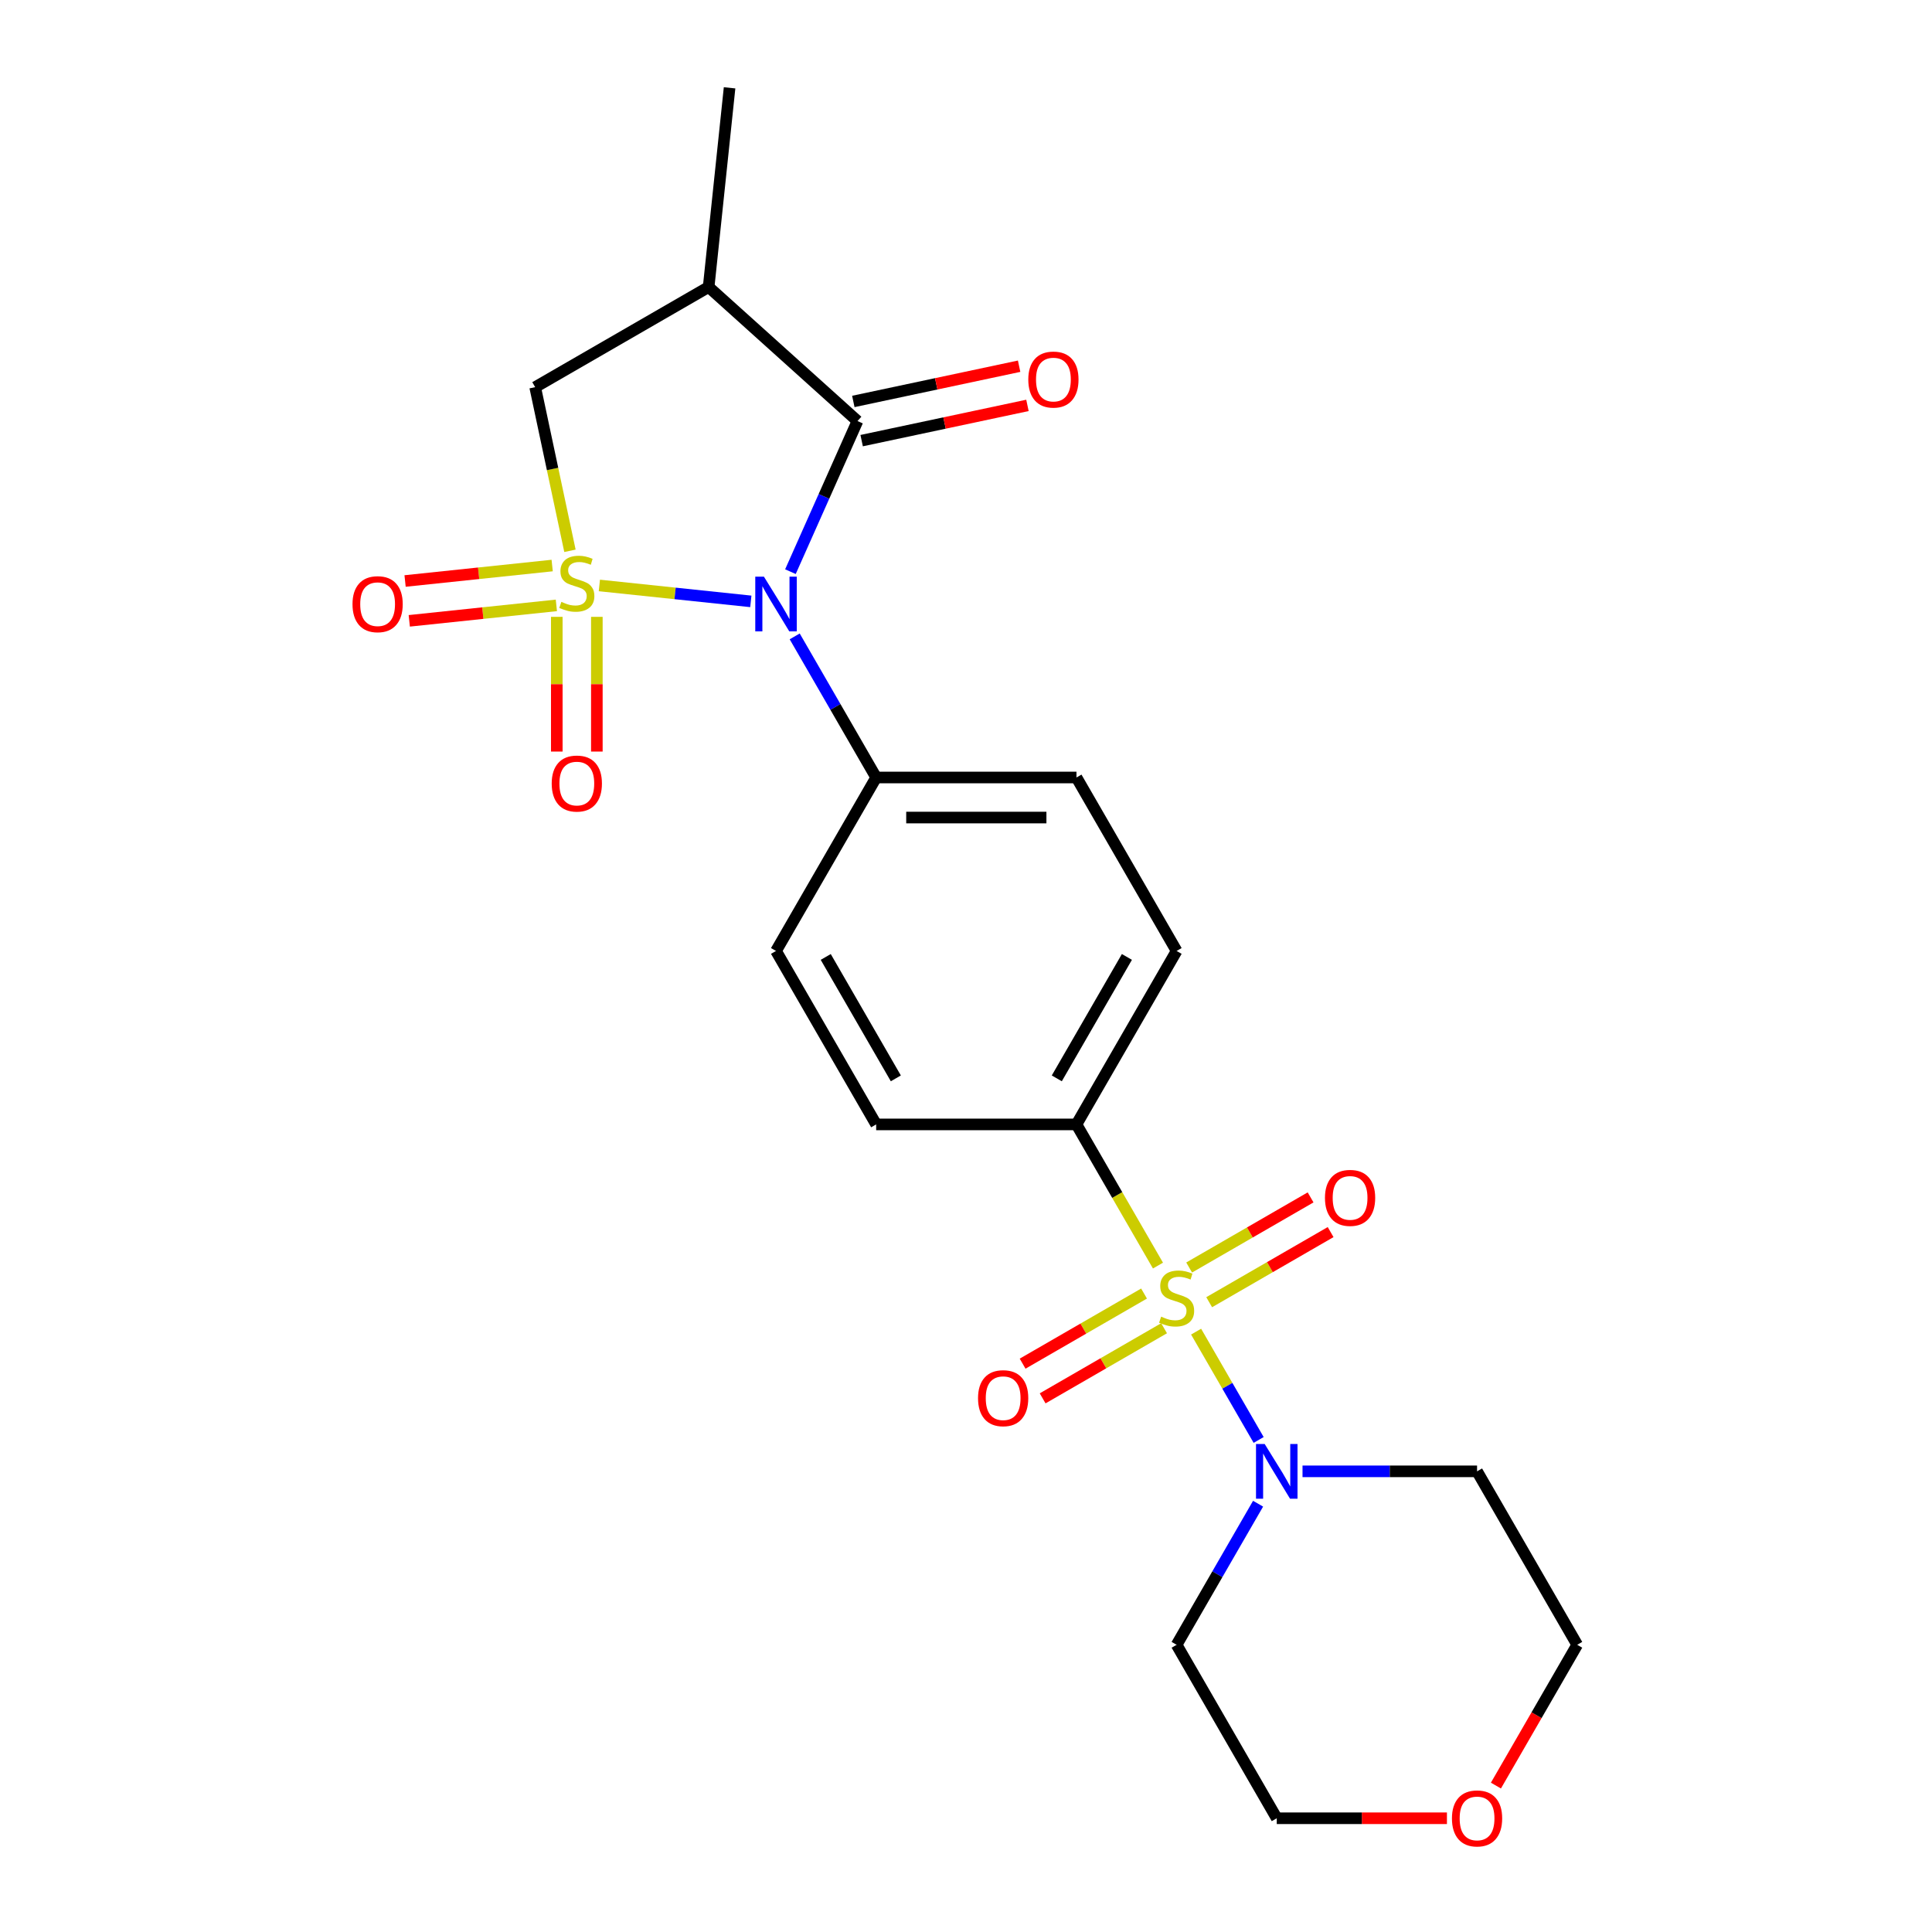 <?xml version='1.0' encoding='iso-8859-1'?>
<svg version='1.1' baseProfile='full'
              xmlns='http://www.w3.org/2000/svg'
                      xmlns:rdkit='http://www.rdkit.org/xml'
                      xmlns:xlink='http://www.w3.org/1999/xlink'
                  xml:space='preserve'
width='1000px' height='1000px' viewBox='0 0 1000 1000'>
<!-- END OF HEADER -->
<rect style='opacity:1.0;fill:#FFFFFF;stroke:none' width='1000' height='1000' x='0' y='0'> </rect>
<path class='bond-0' d='M 310.232,303.032 L 349.43,307.152' style='fill:none;fill-rule:evenodd;stroke:#CCCC00;stroke-width:6px;stroke-linecap:butt;stroke-linejoin:miter;stroke-opacity:1' />
<path class='bond-0' d='M 349.43,307.152 L 388.628,311.272' style='fill:none;fill-rule:evenodd;stroke:#0000FF;stroke-width:6px;stroke-linecap:butt;stroke-linejoin:miter;stroke-opacity:1' />
<path class='bond-4' d='M 295.008,285.093 L 286.007,242.745' style='fill:none;fill-rule:evenodd;stroke:#CCCC00;stroke-width:6px;stroke-linecap:butt;stroke-linejoin:miter;stroke-opacity:1' />
<path class='bond-4' d='M 286.007,242.745 L 277.006,200.397' style='fill:none;fill-rule:evenodd;stroke:#000000;stroke-width:6px;stroke-linecap:butt;stroke-linejoin:miter;stroke-opacity:1' />
<path class='bond-6' d='M 288.193,319.277 L 288.193,354.14' style='fill:none;fill-rule:evenodd;stroke:#CCCC00;stroke-width:6px;stroke-linecap:butt;stroke-linejoin:miter;stroke-opacity:1' />
<path class='bond-6' d='M 288.193,354.14 L 288.193,389.004' style='fill:none;fill-rule:evenodd;stroke:#FF0000;stroke-width:6px;stroke-linecap:butt;stroke-linejoin:miter;stroke-opacity:1' />
<path class='bond-6' d='M 308.928,319.277 L 308.928,354.14' style='fill:none;fill-rule:evenodd;stroke:#CCCC00;stroke-width:6px;stroke-linecap:butt;stroke-linejoin:miter;stroke-opacity:1' />
<path class='bond-6' d='M 308.928,354.14 L 308.928,389.004' style='fill:none;fill-rule:evenodd;stroke:#FF0000;stroke-width:6px;stroke-linecap:butt;stroke-linejoin:miter;stroke-opacity:1' />
<path class='bond-7' d='M 285.805,292.721 L 247.737,296.722' style='fill:none;fill-rule:evenodd;stroke:#CCCC00;stroke-width:6px;stroke-linecap:butt;stroke-linejoin:miter;stroke-opacity:1' />
<path class='bond-7' d='M 247.737,296.722 L 209.67,300.724' style='fill:none;fill-rule:evenodd;stroke:#FF0000;stroke-width:6px;stroke-linecap:butt;stroke-linejoin:miter;stroke-opacity:1' />
<path class='bond-7' d='M 287.972,313.343 L 249.905,317.344' style='fill:none;fill-rule:evenodd;stroke:#CCCC00;stroke-width:6px;stroke-linecap:butt;stroke-linejoin:miter;stroke-opacity:1' />
<path class='bond-7' d='M 249.905,317.344 L 211.837,321.345' style='fill:none;fill-rule:evenodd;stroke:#FF0000;stroke-width:6px;stroke-linecap:butt;stroke-linejoin:miter;stroke-opacity:1' />
<path class='bond-2' d='M 409.125,295.89 L 426.479,256.911' style='fill:none;fill-rule:evenodd;stroke:#0000FF;stroke-width:6px;stroke-linecap:butt;stroke-linejoin:miter;stroke-opacity:1' />
<path class='bond-2' d='M 426.479,256.911 L 443.834,217.931' style='fill:none;fill-rule:evenodd;stroke:#000000;stroke-width:6px;stroke-linecap:butt;stroke-linejoin:miter;stroke-opacity:1' />
<path class='bond-8' d='M 411.338,329.394 L 432.42,365.91' style='fill:none;fill-rule:evenodd;stroke:#0000FF;stroke-width:6px;stroke-linecap:butt;stroke-linejoin:miter;stroke-opacity:1' />
<path class='bond-8' d='M 432.42,365.91 L 453.503,402.426' style='fill:none;fill-rule:evenodd;stroke:#000000;stroke-width:6px;stroke-linecap:butt;stroke-linejoin:miter;stroke-opacity:1' />
<path class='bond-1' d='M 599.365,655.066 L 578.271,618.53' style='fill:none;fill-rule:evenodd;stroke:#CCCC00;stroke-width:6px;stroke-linecap:butt;stroke-linejoin:miter;stroke-opacity:1' />
<path class='bond-1' d='M 578.271,618.53 L 557.177,581.994' style='fill:none;fill-rule:evenodd;stroke:#000000;stroke-width:6px;stroke-linecap:butt;stroke-linejoin:miter;stroke-opacity:1' />
<path class='bond-5' d='M 619.101,689.25 L 635.285,717.282' style='fill:none;fill-rule:evenodd;stroke:#CCCC00;stroke-width:6px;stroke-linecap:butt;stroke-linejoin:miter;stroke-opacity:1' />
<path class='bond-5' d='M 635.285,717.282 L 651.47,745.315' style='fill:none;fill-rule:evenodd;stroke:#0000FF;stroke-width:6px;stroke-linecap:butt;stroke-linejoin:miter;stroke-opacity:1' />
<path class='bond-10' d='M 592.158,669.538 L 560.729,687.684' style='fill:none;fill-rule:evenodd;stroke:#CCCC00;stroke-width:6px;stroke-linecap:butt;stroke-linejoin:miter;stroke-opacity:1' />
<path class='bond-10' d='M 560.729,687.684 L 529.301,705.829' style='fill:none;fill-rule:evenodd;stroke:#FF0000;stroke-width:6px;stroke-linecap:butt;stroke-linejoin:miter;stroke-opacity:1' />
<path class='bond-10' d='M 602.525,687.495 L 571.097,705.641' style='fill:none;fill-rule:evenodd;stroke:#CCCC00;stroke-width:6px;stroke-linecap:butt;stroke-linejoin:miter;stroke-opacity:1' />
<path class='bond-10' d='M 571.097,705.641 L 539.668,723.786' style='fill:none;fill-rule:evenodd;stroke:#FF0000;stroke-width:6px;stroke-linecap:butt;stroke-linejoin:miter;stroke-opacity:1' />
<path class='bond-11' d='M 625.869,674.018 L 657.298,655.872' style='fill:none;fill-rule:evenodd;stroke:#CCCC00;stroke-width:6px;stroke-linecap:butt;stroke-linejoin:miter;stroke-opacity:1' />
<path class='bond-11' d='M 657.298,655.872 L 688.726,637.727' style='fill:none;fill-rule:evenodd;stroke:#FF0000;stroke-width:6px;stroke-linecap:butt;stroke-linejoin:miter;stroke-opacity:1' />
<path class='bond-11' d='M 615.502,656.061 L 646.93,637.916' style='fill:none;fill-rule:evenodd;stroke:#CCCC00;stroke-width:6px;stroke-linecap:butt;stroke-linejoin:miter;stroke-opacity:1' />
<path class='bond-11' d='M 646.93,637.916 L 678.359,619.77' style='fill:none;fill-rule:evenodd;stroke:#FF0000;stroke-width:6px;stroke-linecap:butt;stroke-linejoin:miter;stroke-opacity:1' />
<path class='bond-12' d='M 445.99,228.072 L 488.898,218.952' style='fill:none;fill-rule:evenodd;stroke:#000000;stroke-width:6px;stroke-linecap:butt;stroke-linejoin:miter;stroke-opacity:1' />
<path class='bond-12' d='M 488.898,218.952 L 531.806,209.831' style='fill:none;fill-rule:evenodd;stroke:#FF0000;stroke-width:6px;stroke-linecap:butt;stroke-linejoin:miter;stroke-opacity:1' />
<path class='bond-12' d='M 441.679,207.791 L 484.587,198.67' style='fill:none;fill-rule:evenodd;stroke:#000000;stroke-width:6px;stroke-linecap:butt;stroke-linejoin:miter;stroke-opacity:1' />
<path class='bond-12' d='M 484.587,198.67 L 527.495,189.55' style='fill:none;fill-rule:evenodd;stroke:#FF0000;stroke-width:6px;stroke-linecap:butt;stroke-linejoin:miter;stroke-opacity:1' />
<path class='bond-23' d='M 443.834,217.931 L 366.79,148.56' style='fill:none;fill-rule:evenodd;stroke:#000000;stroke-width:6px;stroke-linecap:butt;stroke-linejoin:miter;stroke-opacity:1' />
<path class='bond-3' d='M 366.79,148.56 L 277.006,200.397' style='fill:none;fill-rule:evenodd;stroke:#000000;stroke-width:6px;stroke-linecap:butt;stroke-linejoin:miter;stroke-opacity:1' />
<path class='bond-20' d='M 366.79,148.56 L 377.626,45.455' style='fill:none;fill-rule:evenodd;stroke:#000000;stroke-width:6px;stroke-linecap:butt;stroke-linejoin:miter;stroke-opacity:1' />
<path class='bond-18' d='M 674.182,761.562 L 719.353,761.562' style='fill:none;fill-rule:evenodd;stroke:#0000FF;stroke-width:6px;stroke-linecap:butt;stroke-linejoin:miter;stroke-opacity:1' />
<path class='bond-18' d='M 719.353,761.562 L 764.524,761.562' style='fill:none;fill-rule:evenodd;stroke:#000000;stroke-width:6px;stroke-linecap:butt;stroke-linejoin:miter;stroke-opacity:1' />
<path class='bond-19' d='M 651.179,778.314 L 630.096,814.83' style='fill:none;fill-rule:evenodd;stroke:#0000FF;stroke-width:6px;stroke-linecap:butt;stroke-linejoin:miter;stroke-opacity:1' />
<path class='bond-19' d='M 630.096,814.83 L 609.014,851.346' style='fill:none;fill-rule:evenodd;stroke:#000000;stroke-width:6px;stroke-linecap:butt;stroke-linejoin:miter;stroke-opacity:1' />
<path class='bond-15' d='M 453.503,402.426 L 401.666,492.21' style='fill:none;fill-rule:evenodd;stroke:#000000;stroke-width:6px;stroke-linecap:butt;stroke-linejoin:miter;stroke-opacity:1' />
<path class='bond-16' d='M 453.503,402.426 L 557.177,402.426' style='fill:none;fill-rule:evenodd;stroke:#000000;stroke-width:6px;stroke-linecap:butt;stroke-linejoin:miter;stroke-opacity:1' />
<path class='bond-16' d='M 469.054,423.161 L 541.626,423.161' style='fill:none;fill-rule:evenodd;stroke:#000000;stroke-width:6px;stroke-linecap:butt;stroke-linejoin:miter;stroke-opacity:1' />
<path class='bond-9' d='M 557.177,581.994 L 609.014,492.21' style='fill:none;fill-rule:evenodd;stroke:#000000;stroke-width:6px;stroke-linecap:butt;stroke-linejoin:miter;stroke-opacity:1' />
<path class='bond-9' d='M 546.995,558.159 L 583.281,495.31' style='fill:none;fill-rule:evenodd;stroke:#000000;stroke-width:6px;stroke-linecap:butt;stroke-linejoin:miter;stroke-opacity:1' />
<path class='bond-24' d='M 557.177,581.994 L 453.503,581.994' style='fill:none;fill-rule:evenodd;stroke:#000000;stroke-width:6px;stroke-linecap:butt;stroke-linejoin:miter;stroke-opacity:1' />
<path class='bond-13' d='M 609.014,492.21 L 557.177,402.426' style='fill:none;fill-rule:evenodd;stroke:#000000;stroke-width:6px;stroke-linecap:butt;stroke-linejoin:miter;stroke-opacity:1' />
<path class='bond-14' d='M 453.503,581.994 L 401.666,492.21' style='fill:none;fill-rule:evenodd;stroke:#000000;stroke-width:6px;stroke-linecap:butt;stroke-linejoin:miter;stroke-opacity:1' />
<path class='bond-14' d='M 463.684,558.159 L 427.399,495.31' style='fill:none;fill-rule:evenodd;stroke:#000000;stroke-width:6px;stroke-linecap:butt;stroke-linejoin:miter;stroke-opacity:1' />
<path class='bond-17' d='M 748.932,941.13 L 704.891,941.13' style='fill:none;fill-rule:evenodd;stroke:#FF0000;stroke-width:6px;stroke-linecap:butt;stroke-linejoin:miter;stroke-opacity:1' />
<path class='bond-17' d='M 704.891,941.13 L 660.85,941.13' style='fill:none;fill-rule:evenodd;stroke:#000000;stroke-width:6px;stroke-linecap:butt;stroke-linejoin:miter;stroke-opacity:1' />
<path class='bond-25' d='M 774.288,924.218 L 795.324,887.782' style='fill:none;fill-rule:evenodd;stroke:#FF0000;stroke-width:6px;stroke-linecap:butt;stroke-linejoin:miter;stroke-opacity:1' />
<path class='bond-25' d='M 795.324,887.782 L 816.361,851.346' style='fill:none;fill-rule:evenodd;stroke:#000000;stroke-width:6px;stroke-linecap:butt;stroke-linejoin:miter;stroke-opacity:1' />
<path class='bond-21' d='M 764.524,761.562 L 816.361,851.346' style='fill:none;fill-rule:evenodd;stroke:#000000;stroke-width:6px;stroke-linecap:butt;stroke-linejoin:miter;stroke-opacity:1' />
<path class='bond-22' d='M 609.014,851.346 L 660.85,941.13' style='fill:none;fill-rule:evenodd;stroke:#000000;stroke-width:6px;stroke-linecap:butt;stroke-linejoin:miter;stroke-opacity:1' />
<path  class='atom-0' d='M 290.561 311.525
Q 290.881 311.645, 292.201 312.205
Q 293.521 312.765, 294.961 313.125
Q 296.441 313.445, 297.881 313.445
Q 300.561 313.445, 302.121 312.165
Q 303.681 310.845, 303.681 308.565
Q 303.681 307.005, 302.881 306.045
Q 302.121 305.085, 300.921 304.565
Q 299.721 304.045, 297.721 303.445
Q 295.201 302.685, 293.681 301.965
Q 292.201 301.245, 291.121 299.725
Q 290.081 298.205, 290.081 295.645
Q 290.081 292.085, 292.481 289.885
Q 294.921 287.685, 299.721 287.685
Q 303.001 287.685, 306.721 289.245
L 305.801 292.325
Q 302.401 290.925, 299.841 290.925
Q 297.081 290.925, 295.561 292.085
Q 294.041 293.205, 294.081 295.165
Q 294.081 296.685, 294.841 297.605
Q 295.641 298.525, 296.761 299.045
Q 297.921 299.565, 299.841 300.165
Q 302.401 300.965, 303.921 301.765
Q 305.441 302.565, 306.521 304.205
Q 307.641 305.805, 307.641 308.565
Q 307.641 312.485, 305.001 314.605
Q 302.401 316.685, 298.041 316.685
Q 295.521 316.685, 293.601 316.125
Q 291.721 315.605, 289.481 314.685
L 290.561 311.525
' fill='#CCCC00'/>
<path  class='atom-1' d='M 395.406 298.482
L 404.686 313.482
Q 405.606 314.962, 407.086 317.642
Q 408.566 320.322, 408.646 320.482
L 408.646 298.482
L 412.406 298.482
L 412.406 326.802
L 408.526 326.802
L 398.566 310.402
Q 397.406 308.482, 396.166 306.282
Q 394.966 304.082, 394.606 303.402
L 394.606 326.802
L 390.926 326.802
L 390.926 298.482
L 395.406 298.482
' fill='#0000FF'/>
<path  class='atom-2' d='M 601.014 681.498
Q 601.334 681.618, 602.654 682.178
Q 603.974 682.738, 605.414 683.098
Q 606.894 683.418, 608.334 683.418
Q 611.014 683.418, 612.574 682.138
Q 614.134 680.818, 614.134 678.538
Q 614.134 676.978, 613.334 676.018
Q 612.574 675.058, 611.374 674.538
Q 610.174 674.018, 608.174 673.418
Q 605.654 672.658, 604.134 671.938
Q 602.654 671.218, 601.574 669.698
Q 600.534 668.178, 600.534 665.618
Q 600.534 662.058, 602.934 659.858
Q 605.374 657.658, 610.174 657.658
Q 613.454 657.658, 617.174 659.218
L 616.254 662.298
Q 612.854 660.898, 610.294 660.898
Q 607.534 660.898, 606.014 662.058
Q 604.494 663.178, 604.534 665.138
Q 604.534 666.658, 605.294 667.578
Q 606.094 668.498, 607.214 669.018
Q 608.374 669.538, 610.294 670.138
Q 612.854 670.938, 614.374 671.738
Q 615.894 672.538, 616.974 674.178
Q 618.094 675.778, 618.094 678.538
Q 618.094 682.458, 615.454 684.578
Q 612.854 686.658, 608.494 686.658
Q 605.974 686.658, 604.054 686.098
Q 602.174 685.578, 599.934 684.658
L 601.014 681.498
' fill='#CCCC00'/>
<path  class='atom-6' d='M 654.59 747.402
L 663.87 762.402
Q 664.79 763.882, 666.27 766.562
Q 667.75 769.242, 667.83 769.402
L 667.83 747.402
L 671.59 747.402
L 671.59 775.722
L 667.71 775.722
L 657.75 759.322
Q 656.59 757.402, 655.35 755.202
Q 654.15 753.002, 653.79 752.322
L 653.79 775.722
L 650.11 775.722
L 650.11 747.402
L 654.59 747.402
' fill='#0000FF'/>
<path  class='atom-7' d='M 285.561 405.559
Q 285.561 398.759, 288.921 394.959
Q 292.281 391.159, 298.561 391.159
Q 304.841 391.159, 308.201 394.959
Q 311.561 398.759, 311.561 405.559
Q 311.561 412.439, 308.161 416.359
Q 304.761 420.239, 298.561 420.239
Q 292.321 420.239, 288.921 416.359
Q 285.561 412.479, 285.561 405.559
M 298.561 417.039
Q 302.881 417.039, 305.201 414.159
Q 307.561 411.239, 307.561 405.559
Q 307.561 399.999, 305.201 397.199
Q 302.881 394.359, 298.561 394.359
Q 294.241 394.359, 291.881 397.159
Q 289.561 399.959, 289.561 405.559
Q 289.561 411.279, 291.881 414.159
Q 294.241 417.039, 298.561 417.039
' fill='#FF0000'/>
<path  class='atom-8' d='M 182.455 312.722
Q 182.455 305.922, 185.815 302.122
Q 189.175 298.322, 195.455 298.322
Q 201.735 298.322, 205.095 302.122
Q 208.455 305.922, 208.455 312.722
Q 208.455 319.602, 205.055 323.522
Q 201.655 327.402, 195.455 327.402
Q 189.215 327.402, 185.815 323.522
Q 182.455 319.642, 182.455 312.722
M 195.455 324.202
Q 199.775 324.202, 202.095 321.322
Q 204.455 318.402, 204.455 312.722
Q 204.455 307.162, 202.095 304.362
Q 199.775 301.522, 195.455 301.522
Q 191.135 301.522, 188.775 304.322
Q 186.455 307.122, 186.455 312.722
Q 186.455 318.442, 188.775 321.322
Q 191.135 324.202, 195.455 324.202
' fill='#FF0000'/>
<path  class='atom-11' d='M 506.23 723.695
Q 506.23 716.895, 509.59 713.095
Q 512.95 709.295, 519.23 709.295
Q 525.51 709.295, 528.87 713.095
Q 532.23 716.895, 532.23 723.695
Q 532.23 730.575, 528.83 734.495
Q 525.43 738.375, 519.23 738.375
Q 512.99 738.375, 509.59 734.495
Q 506.23 730.615, 506.23 723.695
M 519.23 735.175
Q 523.55 735.175, 525.87 732.295
Q 528.23 729.375, 528.23 723.695
Q 528.23 718.135, 525.87 715.335
Q 523.55 712.495, 519.23 712.495
Q 514.91 712.495, 512.55 715.295
Q 510.23 718.095, 510.23 723.695
Q 510.23 729.415, 512.55 732.295
Q 514.91 735.175, 519.23 735.175
' fill='#FF0000'/>
<path  class='atom-12' d='M 685.798 620.021
Q 685.798 613.221, 689.158 609.421
Q 692.518 605.621, 698.798 605.621
Q 705.078 605.621, 708.438 609.421
Q 711.798 613.221, 711.798 620.021
Q 711.798 626.901, 708.398 630.821
Q 704.998 634.701, 698.798 634.701
Q 692.558 634.701, 689.158 630.821
Q 685.798 626.941, 685.798 620.021
M 698.798 631.501
Q 703.118 631.501, 705.438 628.621
Q 707.798 625.701, 707.798 620.021
Q 707.798 614.461, 705.438 611.661
Q 703.118 608.821, 698.798 608.821
Q 694.478 608.821, 692.118 611.621
Q 689.798 614.421, 689.798 620.021
Q 689.798 625.741, 692.118 628.621
Q 694.478 631.501, 698.798 631.501
' fill='#FF0000'/>
<path  class='atom-13' d='M 532.242 196.457
Q 532.242 189.657, 535.602 185.857
Q 538.962 182.057, 545.242 182.057
Q 551.522 182.057, 554.882 185.857
Q 558.242 189.657, 558.242 196.457
Q 558.242 203.337, 554.842 207.257
Q 551.442 211.137, 545.242 211.137
Q 539.002 211.137, 535.602 207.257
Q 532.242 203.377, 532.242 196.457
M 545.242 207.937
Q 549.562 207.937, 551.882 205.057
Q 554.242 202.137, 554.242 196.457
Q 554.242 190.897, 551.882 188.097
Q 549.562 185.257, 545.242 185.257
Q 540.922 185.257, 538.562 188.057
Q 536.242 190.857, 536.242 196.457
Q 536.242 202.177, 538.562 205.057
Q 540.922 207.937, 545.242 207.937
' fill='#FF0000'/>
<path  class='atom-18' d='M 751.524 941.21
Q 751.524 934.41, 754.884 930.61
Q 758.244 926.81, 764.524 926.81
Q 770.804 926.81, 774.164 930.61
Q 777.524 934.41, 777.524 941.21
Q 777.524 948.09, 774.124 952.01
Q 770.724 955.89, 764.524 955.89
Q 758.284 955.89, 754.884 952.01
Q 751.524 948.13, 751.524 941.21
M 764.524 952.69
Q 768.844 952.69, 771.164 949.81
Q 773.524 946.89, 773.524 941.21
Q 773.524 935.65, 771.164 932.85
Q 768.844 930.01, 764.524 930.01
Q 760.204 930.01, 757.844 932.81
Q 755.524 935.61, 755.524 941.21
Q 755.524 946.93, 757.844 949.81
Q 760.204 952.69, 764.524 952.69
' fill='#FF0000'/>
</svg>
